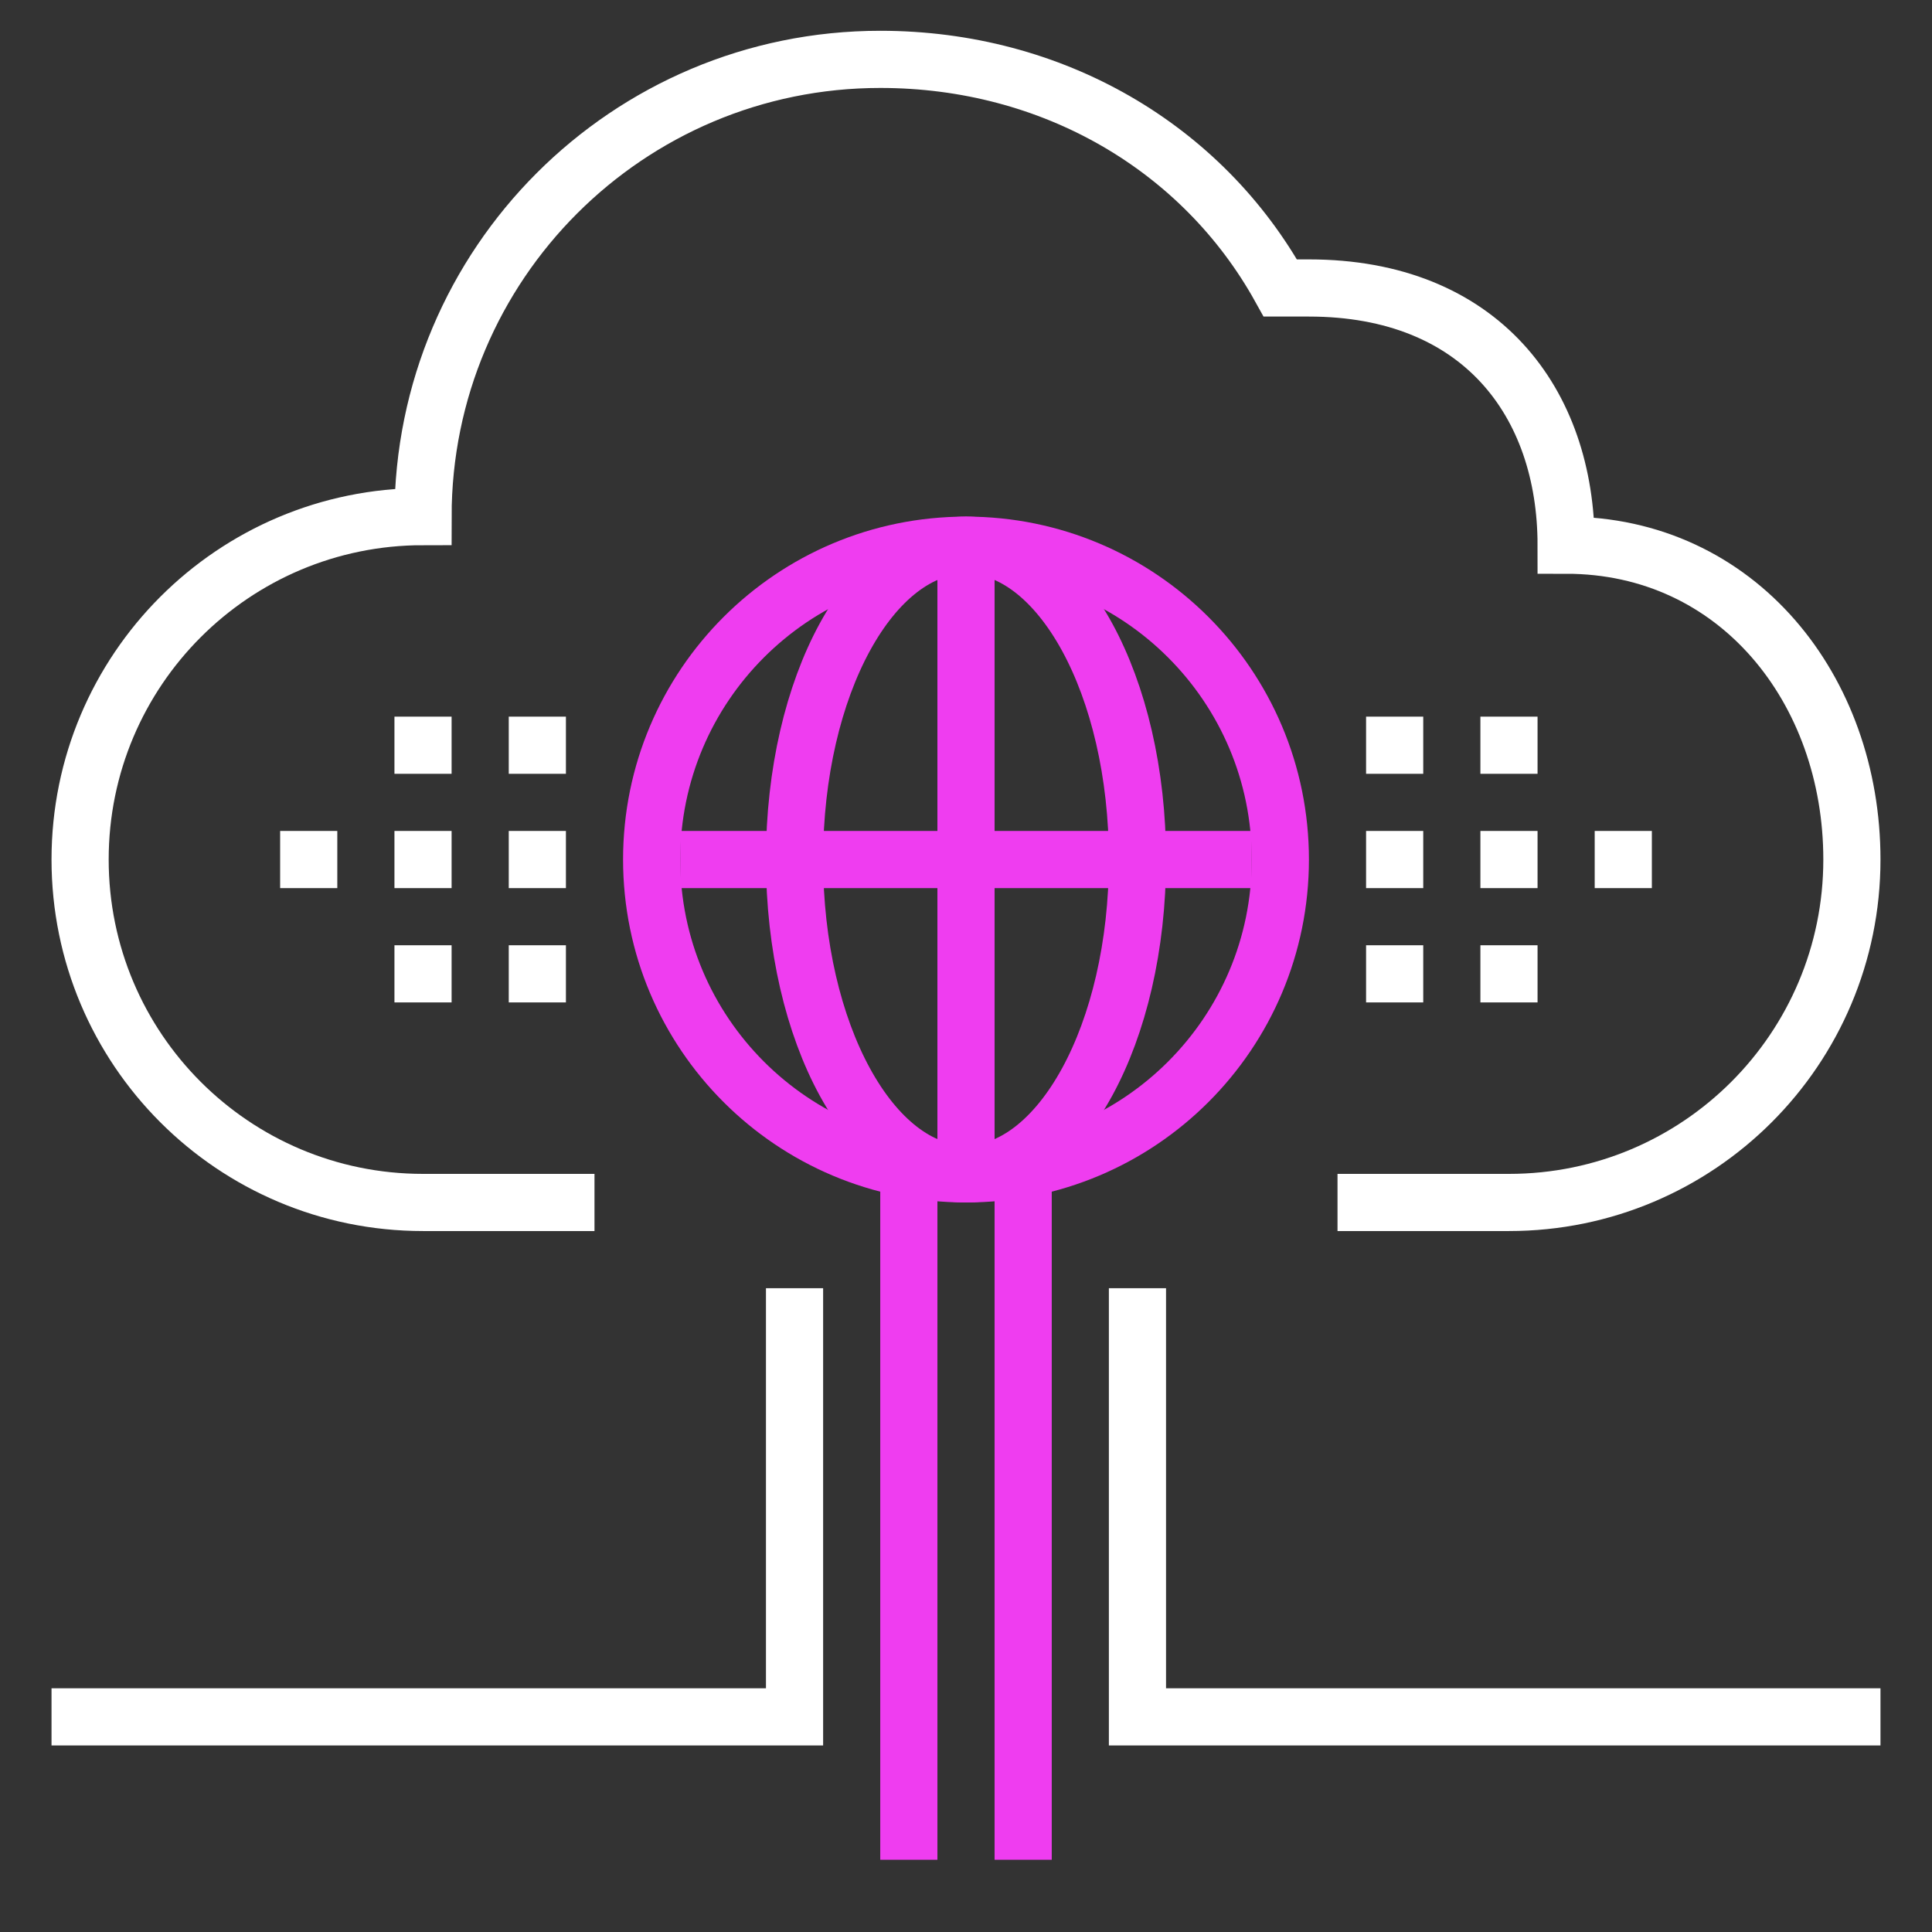 <?xml version="1.0" encoding="UTF-8"?> <svg xmlns="http://www.w3.org/2000/svg" width="150" height="150" viewBox="0 0 150 150" fill="none"><rect x="0" y="0" width="150" height="150" fill="#333333" stroke="none"/><path d="M70.562 144.391V91.141" stroke="#EF3DF0" stroke-width="4.438" stroke-miterlimit="10"></path><path d="M79.438 144.391V91.141" stroke="#EF3DF0" stroke-width="4.438" stroke-miterlimit="10"></path><path d="M61.688 100.016V133.297H4" stroke="white" stroke-width="4.438" stroke-miterlimit="10"></path><path d="M103.844 93.359H117.156C131.867 93.359 143.781 81.445 143.781 66.734C143.781 53.533 134.906 42.328 121.594 42.328C121.594 31.234 114.938 22.359 101.625 22.359H99.406C93.349 11.443 81.723 4.609 68.344 4.609C48.73 4.609 32.844 20.496 32.844 40.109C18.133 40.109 6.219 52.024 6.219 66.734C6.219 81.445 18.133 93.359 32.844 93.359H46.156" stroke="white" stroke-width="4.438" stroke-miterlimit="10"></path><path d="M146 133.297H88.312V100.016" stroke="white" stroke-width="4.438" stroke-miterlimit="10"></path><path d="M52.812 66.734H97.188" stroke="#EF3DF0" stroke-width="4.438" stroke-miterlimit="10"></path><path d="M75 91.141C88.479 91.141 99.406 80.214 99.406 66.734C99.406 53.255 88.479 42.328 75 42.328C61.521 42.328 50.594 53.255 50.594 66.734C50.594 80.214 61.521 91.141 75 91.141Z" stroke="#EF3DF0" stroke-width="4.438" stroke-miterlimit="10"></path><path d="M75 42.328V91.141" stroke="#EF3DF0" stroke-width="4.438" stroke-miterlimit="10"></path><path d="M75 91.141C82.352 91.141 88.312 80.214 88.312 66.734C88.312 53.255 82.352 42.328 75 42.328C67.648 42.328 61.688 53.255 61.688 66.734C61.688 80.214 67.648 91.141 75 91.141Z" stroke="#EF3DF0" stroke-width="4.438" stroke-miterlimit="10"></path><path d="M106.062 66.734H110.5" stroke="white" stroke-width="4.438" stroke-miterlimit="10"></path><path d="M106.062 75.609H110.5" stroke="white" stroke-width="4.438" stroke-miterlimit="10"></path><path d="M106.062 57.859H110.5" stroke="white" stroke-width="4.438" stroke-miterlimit="10"></path><path d="M114.938 66.734H119.375" stroke="white" stroke-width="4.438" stroke-miterlimit="10"></path><path d="M114.938 75.609H119.375" stroke="white" stroke-width="4.438" stroke-miterlimit="10"></path><path d="M30.625 66.734H35.062" stroke="white" stroke-width="4.438" stroke-miterlimit="10"></path><path d="M30.625 75.609H35.062" stroke="white" stroke-width="4.438" stroke-miterlimit="10"></path><path d="M21.75 66.734H26.188" stroke="white" stroke-width="4.438" stroke-miterlimit="10"></path><path d="M39.5 66.734H43.938" stroke="white" stroke-width="4.438" stroke-miterlimit="10"></path><path d="M39.5 57.859H43.938" stroke="white" stroke-width="4.438" stroke-miterlimit="10"></path><path d="M30.625 57.859H35.062" stroke="white" stroke-width="4.438" stroke-miterlimit="10"></path><path d="M114.938 57.859H119.375" stroke="white" stroke-width="4.438" stroke-miterlimit="10"></path><path d="M39.5 75.609H43.938" stroke="white" stroke-width="4.438" stroke-miterlimit="10"></path><path d="M123.812 66.734H128.25" stroke="white" stroke-width="4.438" stroke-miterlimit="10"></path></svg> 